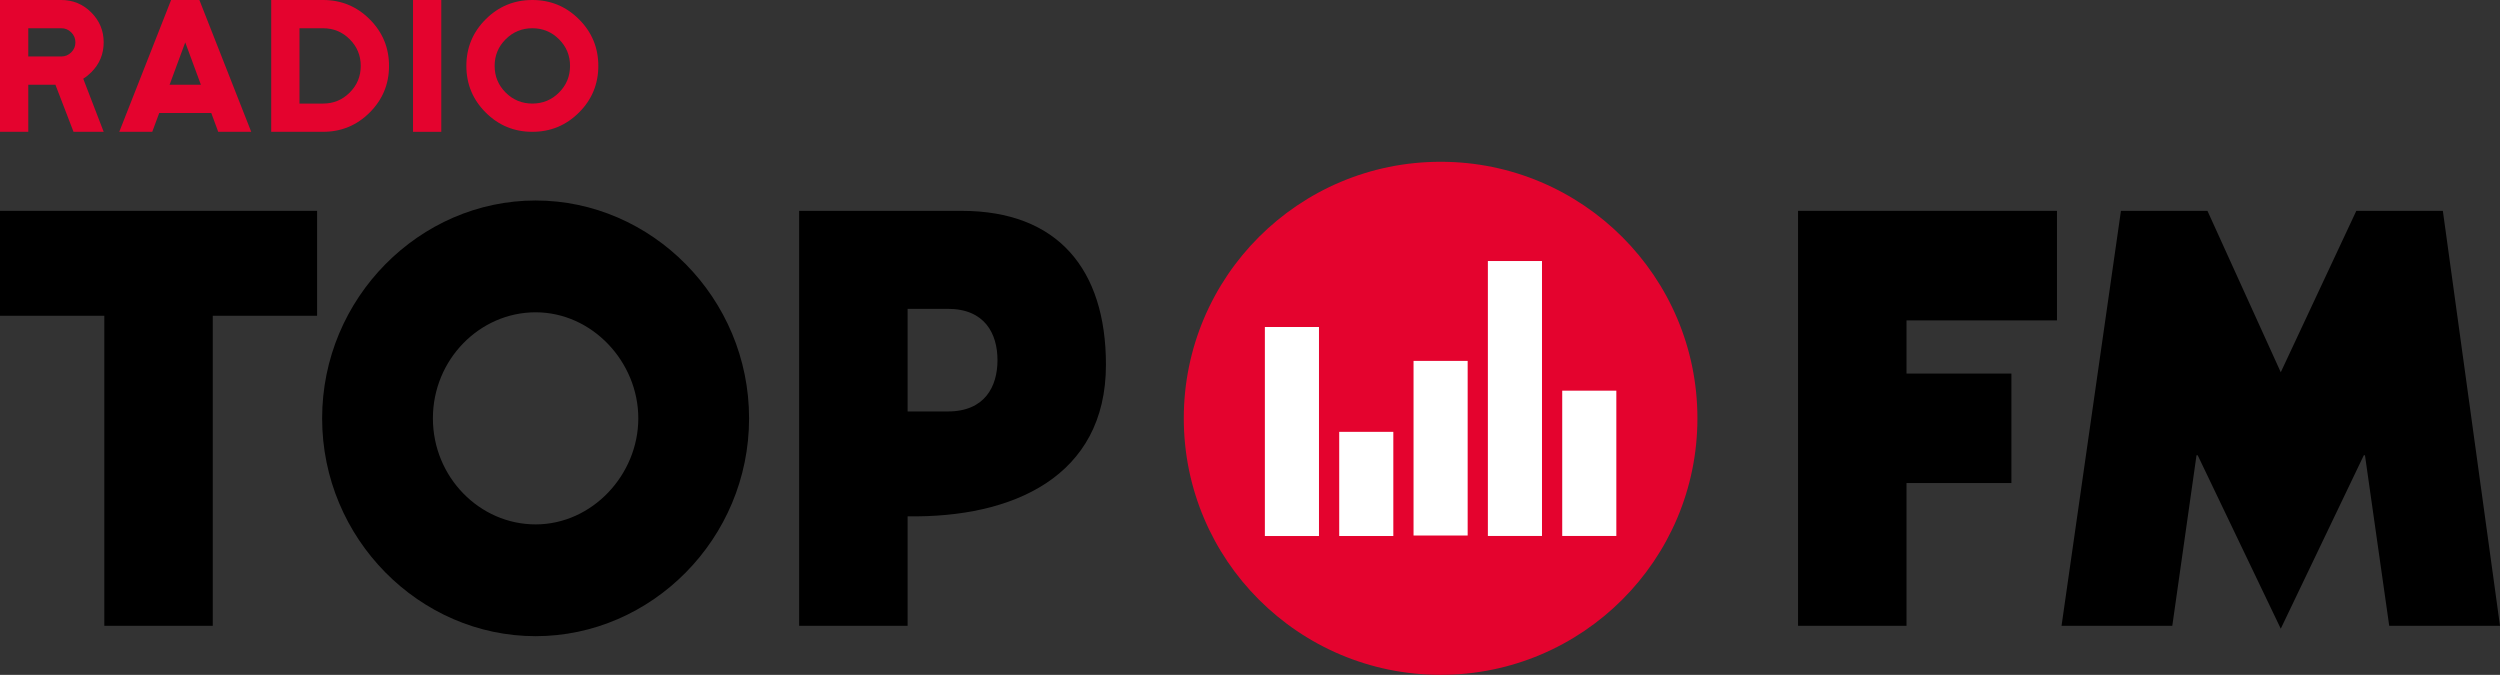 <?xml version="1.0" encoding="utf-8"?>
<!-- Generator: Adobe Illustrator 16.0.3, SVG Export Plug-In . SVG Version: 6.00 Build 0)  -->
<!DOCTYPE svg PUBLIC "-//W3C//DTD SVG 1.1//EN" "http://www.w3.org/Graphics/SVG/1.1/DTD/svg11.dtd">
<svg version="1.1" id="Ebene_1" xmlns="http://www.w3.org/2000/svg" xmlns:xlink="http://www.w3.org/1999/xlink" x="0px" y="0px"
	 width="652px" height="176px" viewBox="0 0 652 176" enable-background="new 0 0 652 176" xml:space="preserve">
<rect x="0" y="0" width="652" height="176" fill="#333333" stroke="none"/>
<g>
	<polygon fill-rule="evenodd" clip-rule="evenodd" points="0,54.99 0,82.352 27.205,82.352 27.205,163.211 55.488,163.211 
		55.488,82.352 82.697,82.352 82.697,54.99 0,54.99 	"/>
	<path fill-rule="evenodd" clip-rule="evenodd" d="M139.684,165.915c30.25,0,55.676-25.397,55.676-56.813
		c0-31.409-25.426-56.815-55.676-56.815c-30.243,0-55.673,25.406-55.673,56.815C84.011,140.518,109.44,165.915,139.684,165.915
		L139.684,165.915z M139.684,81.448c14.751,0,26.786,12.922,26.786,27.653c0,14.729-12.035,27.661-26.786,27.661
		c-14.586,0-26.783-12.323-26.783-27.661C112.9,93.775,125.098,81.448,139.684,81.448L139.684,81.448z"/>
	<path fill-rule="evenodd" clip-rule="evenodd" d="M208.416,54.992V163.21h28.288v-28.556c27.229,0.447,51.727-10.215,51.727-39.526
		c0-24.953-12.637-40.136-37.615-40.136H208.416L208.416,54.992z M236.704,107.307V80.545h10.501
		c9.622,0,12.939,6.464,12.939,13.381c0,6.91-3.317,13.381-12.939,13.381H236.704L236.704,107.307z"/>
	<polygon fill-rule="evenodd" clip-rule="evenodd" points="468.932,54.99 468.932,163.211 497.216,163.211 497.216,125.979 
		524.578,125.979 524.578,97.428 497.216,97.428 497.216,83.557 536.459,83.557 536.459,54.99 468.932,54.99 	"/>
	<polygon fill-rule="evenodd" clip-rule="evenodd" points="553.142,54.99 537.648,163.211 566.534,163.211 572.851,118.729 
		573.157,118.729 594.824,163.962 616.485,118.729 616.784,118.729 623.108,163.211 652,163.211 637.097,54.99 614.527,54.99 
		594.824,97.085 575.705,54.99 553.142,54.99 	"/>
	<path fill-rule="evenodd" clip-rule="evenodd" fill="#E4032E" d="M442.686,109.096c0-36.949-29.99-66.904-66.972-66.904
		c-37.006,0-66.983,29.955-66.983,66.904c0,36.947,29.978,66.904,66.983,66.904C412.695,176,442.686,146.043,442.686,109.096
		L442.686,109.096z"/>
	<polygon fill-rule="evenodd" clip-rule="evenodd" fill="#FFFFFF" points="343.989,139.794 343.989,85.283 329.877,85.283 
		329.877,139.794 343.989,139.794 	"/>
	<polygon fill-rule="evenodd" clip-rule="evenodd" fill="#FFFFFF" points="363.378,139.791 363.378,112.626 349.268,112.626 
		349.268,139.791 363.378,139.791 	"/>
	<polygon fill-rule="evenodd" clip-rule="evenodd" fill="#FFFFFF" points="402.151,139.779 402.151,68.075 388.038,68.075 
		388.038,139.779 402.151,139.779 	"/>
	<polygon fill-rule="evenodd" clip-rule="evenodd" fill="#FFFFFF" points="421.54,139.779 421.54,101.885 407.429,101.885 
		407.429,139.779 421.54,139.779 	"/>
	<polygon fill-rule="evenodd" clip-rule="evenodd" fill="#FFFFFF" points="382.765,139.663 382.765,94.122 368.652,94.122 
		368.652,139.663 382.765,139.663 	"/>
	<path fill-rule="evenodd" clip-rule="evenodd" fill="#E4032E" d="M7.375,7.367v7.367h8.604c1.016,0,1.885-0.361,2.605-1.081
		c0.722-0.72,1.083-1.588,1.083-2.604c0-1.015-0.361-1.882-1.083-2.603c-0.72-0.721-1.589-1.08-2.605-1.08H7.375L7.375,7.367z
		 M7.375,22.101v12.278H0V0h15.978c3.048,0,5.654,1.08,7.818,3.241s3.244,4.765,3.244,7.809c0,3.046-1.081,5.648-3.244,7.81
		c-0.656,0.654-1.353,1.212-2.089,1.669l5.333,13.851h-7.866l-4.72-12.278H7.375L7.375,22.101z"/>
	<path fill-rule="evenodd" clip-rule="evenodd" fill="#E4032E" d="M41.526,29.467l-1.82,4.912h-8.602L44.623,0h7.375l13.521,34.379
		h-8.604l-1.817-4.912H41.526L41.526,29.467z M52.392,22.101l-4.08-11.051L44.23,22.101H52.392L52.392,22.101z"/>
	<path fill-rule="evenodd" clip-rule="evenodd" fill="#E4032E" d="M84.249,0c4.755,0,8.811,1.678,12.169,5.033
		c3.359,3.356,5.041,7.408,5.041,12.156c0,4.747-1.682,8.8-5.041,12.155c-3.358,3.356-7.414,5.034-12.169,5.034H70.73V0H84.249
		L84.249,0z M84.249,27.012c2.723,0,5.042-0.957,6.959-2.872c1.916-1.916,2.876-4.233,2.876-6.95c0-2.718-0.96-5.034-2.876-6.949
		c-1.917-1.916-4.236-2.873-6.959-2.873h-6.145v19.645H84.249L84.249,27.012z"/>
	<polygon fill-rule="evenodd" clip-rule="evenodd" fill="#E4032E" points="115.088,0 115.088,9.589 115.088,23.605 115.088,34.379 
		111.298,34.379 109.81,34.379 107.713,34.379 107.713,24.809 107.713,9.447 107.713,0 109.667,0 109.95,0 115.088,0 	"/>
	<path fill-rule="evenodd" clip-rule="evenodd" fill="#E4032E" d="M138.834,0c4.753,0,8.808,1.678,12.168,5.033
		c3.358,3.356,5.04,7.408,5.04,12.156c0,4.747-1.682,8.8-5.04,12.155c-3.36,3.356-7.415,5.034-12.168,5.034
		c-4.752,0-8.81-1.678-12.168-5.034c-3.36-3.355-5.039-7.408-5.039-12.155c0-4.748,1.679-8.8,5.039-12.156
		C130.024,1.678,134.082,0,138.834,0L138.834,0z M138.834,7.367c-2.722,0-5.039,0.957-6.957,2.873
		c-1.917,1.915-2.876,4.231-2.876,6.949c0,2.717,0.959,5.034,2.876,6.95c1.918,1.915,4.235,2.872,6.957,2.872
		c2.72,0,5.04-0.957,6.957-2.872c1.917-1.916,2.876-4.233,2.876-6.95c0-2.718-0.959-5.034-2.876-6.949
		C143.874,8.324,141.554,7.367,138.834,7.367L138.834,7.367z"/>
</g>
</svg>
